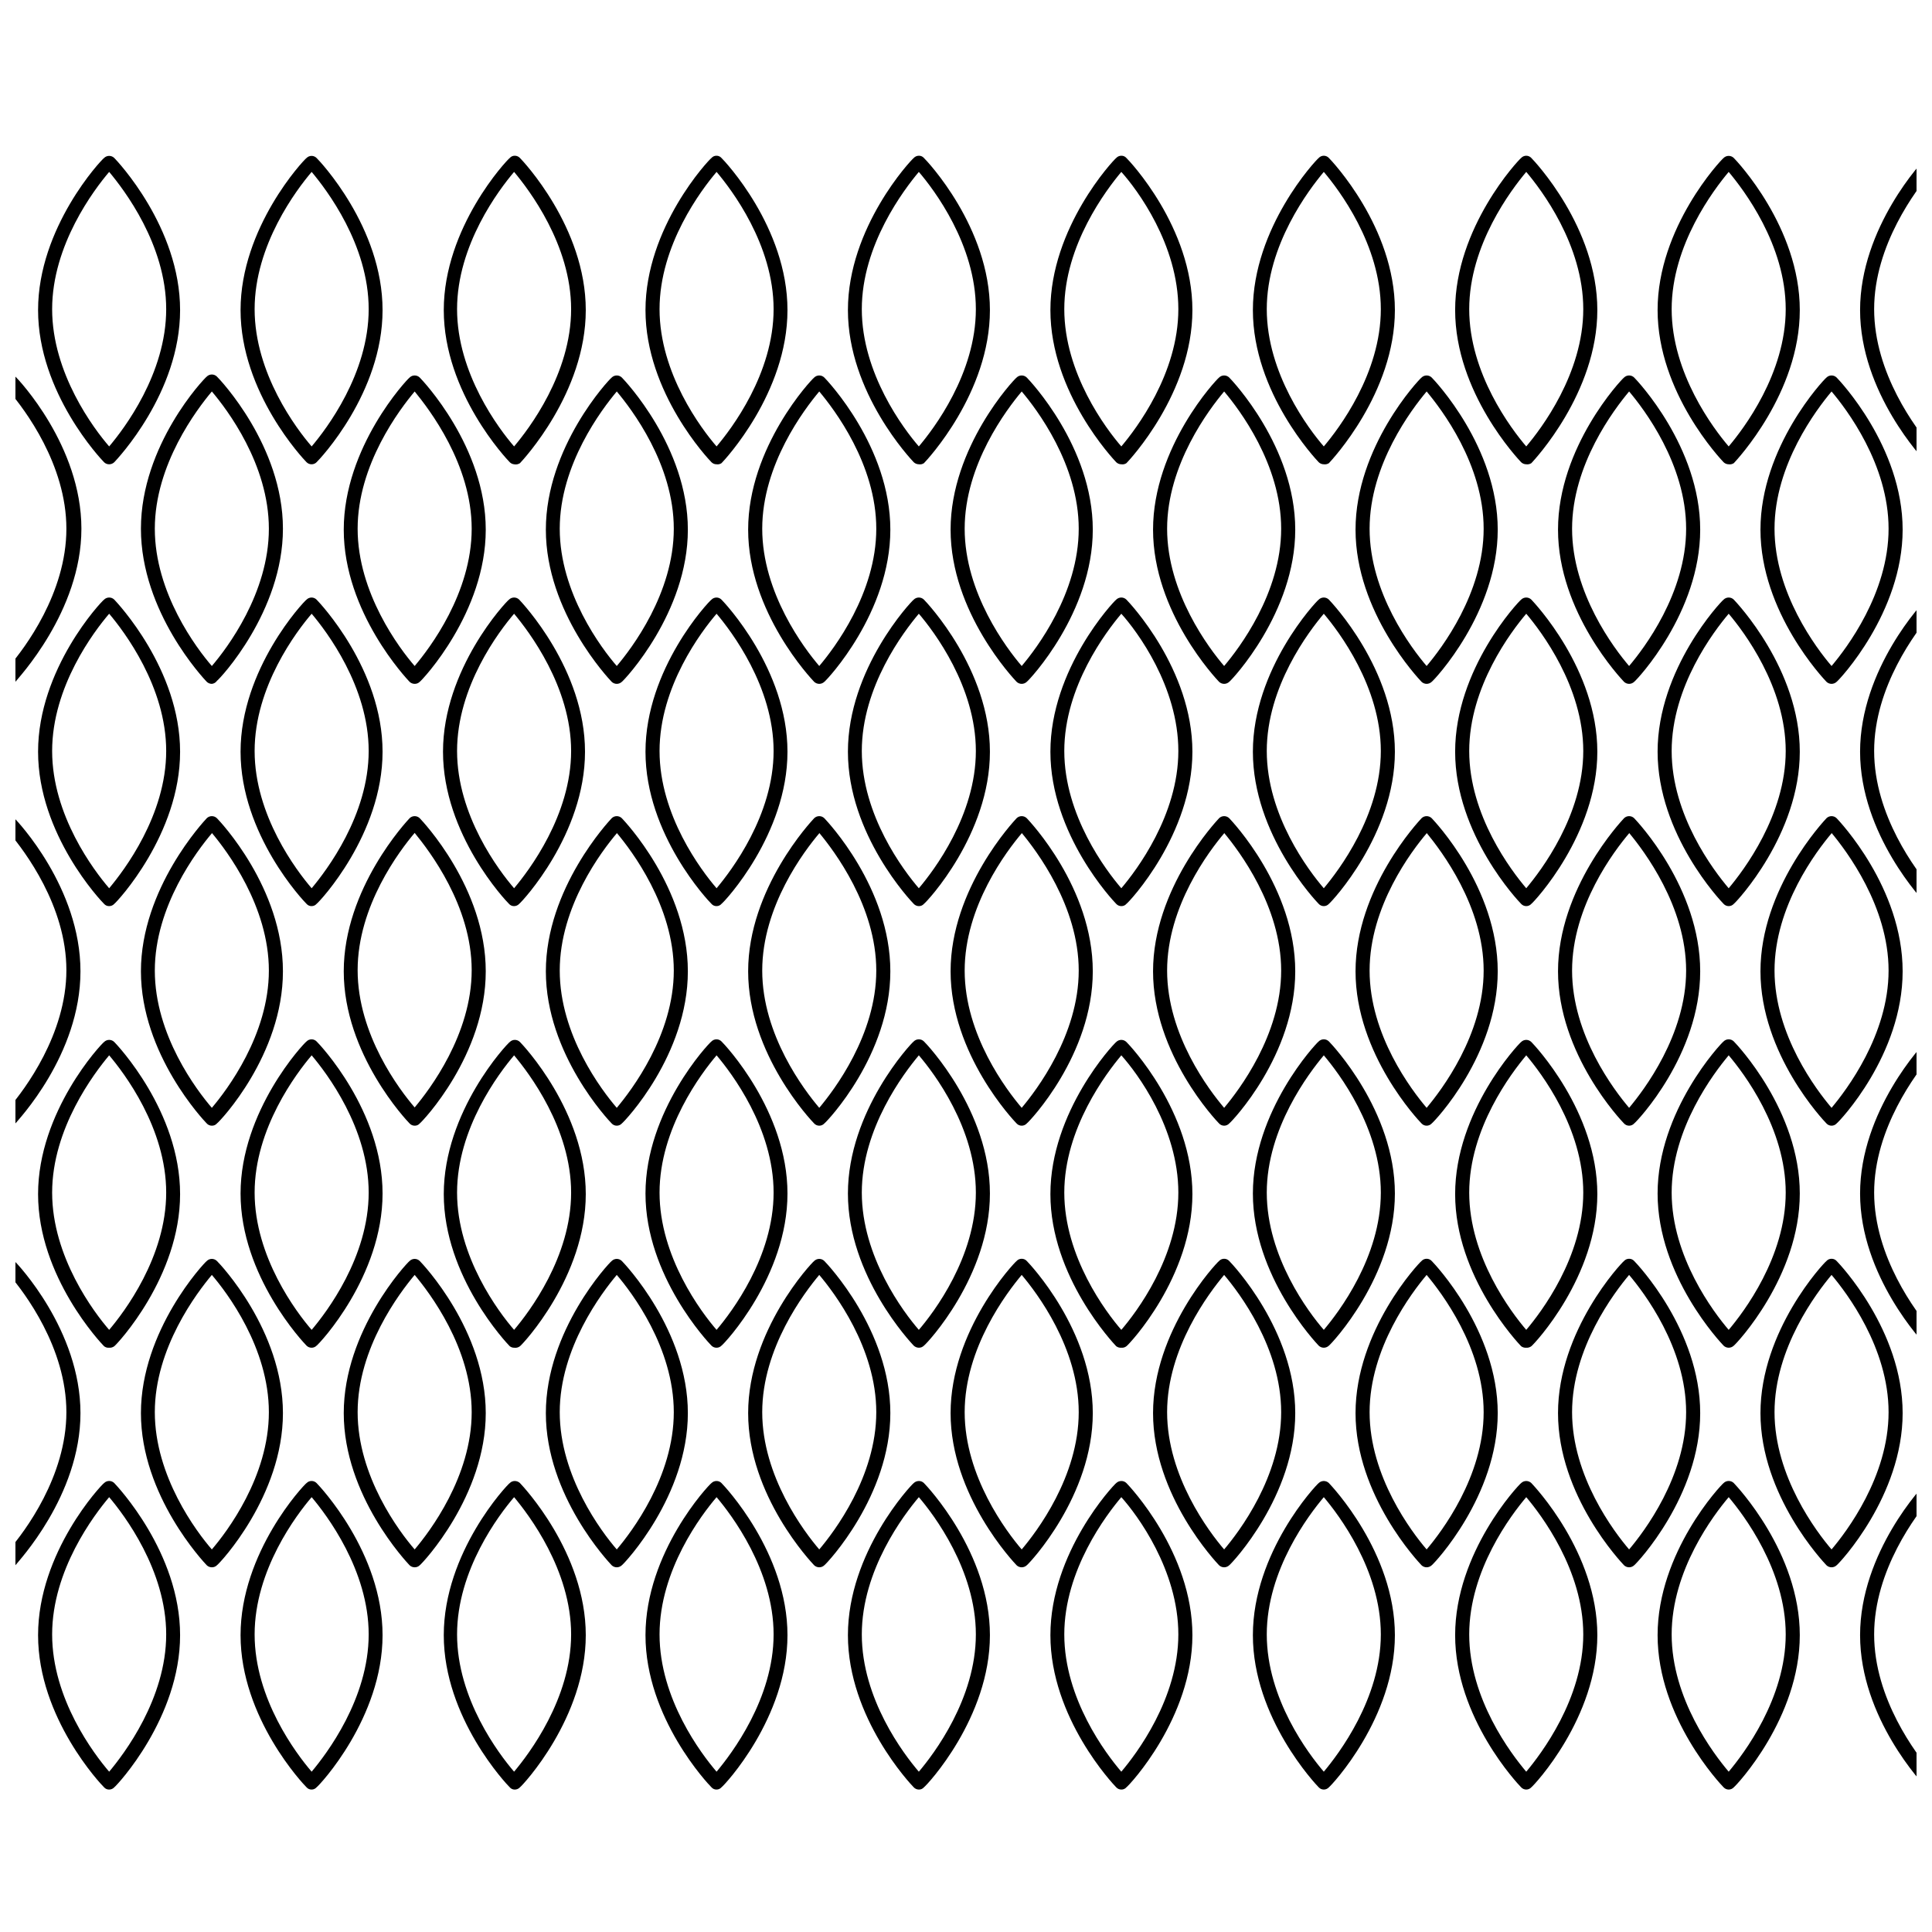 <?xml version="1.0" encoding="UTF-8"?>
<!-- Uploaded to: ICON Repo, www.svgrepo.com, Generator: ICON Repo Mixer Tools -->
<svg width="800px" height="800px" version="1.1" viewBox="144 144 512 512" xmlns="http://www.w3.org/2000/svg">
 <defs>
  <clipPath id="g">
   <path d="m636 185h15.902v83h-15.902z"/>
  </clipPath>
  <clipPath id="f">
   <path d="m148.09 243h17.906v83h-17.906z"/>
  </clipPath>
  <clipPath id="e">
   <path d="m636 302h15.902v83h-15.902z"/>
  </clipPath>
  <clipPath id="d">
   <path d="m148.09 360h17.906v83h-17.906z"/>
  </clipPath>
  <clipPath id="c">
   <path d="m636 419h15.902v83h-15.902z"/>
  </clipPath>
  <clipPath id="b">
   <path d="m148.09 477h17.906v83h-17.906z"/>
  </clipPath>
  <clipPath id="a">
   <path d="m636 536h15.902v83h-15.902z"/>
  </clipPath>
 </defs>
 <path d="m172.93 267.04c-0.508 0.008-1-0.191-1.359-0.555-0.754-0.754-17.48-18.391-17.48-40.305 0-21.914 16.727-39.801 17.48-40.305 0.359-0.363 0.852-0.566 1.359-0.566 0.512 0 1.004 0.203 1.363 0.566 0.707 0.707 17.434 18.34 17.434 40.305-0.004 21.965-16.73 39.551-17.434 40.305-0.367 0.355-0.852 0.555-1.363 0.555zm0-77.484c-3.981 4.684-15.113 19.348-15.113 36.375s11.082 31.738 15.113 36.375c3.93-4.637 15.113-19.297 15.113-36.375 0.004-17.082-11.184-31.691-15.113-36.375z"/>
 <path d="m226.59 267.04c-0.508 0.008-1-0.191-1.359-0.555-0.754-0.754-17.48-18.391-17.48-40.305 0-21.914 16.727-39.801 17.48-40.305 0.352-0.359 0.832-0.562 1.336-0.562s0.984 0.203 1.336 0.562c0.754 0.707 17.48 18.34 17.48 40.305s-16.676 39.551-17.48 40.305c-0.344 0.355-0.816 0.555-1.312 0.555zm0-77.484c-3.981 4.684-15.113 19.348-15.113 36.375s11.082 31.738 15.113 36.375c3.93-4.637 15.113-19.297 15.113-36.375 0.004-17.082-11.184-31.691-15.113-36.375z"/>
 <path d="m280.24 267.04c-0.438-0.043-0.848-0.238-1.156-0.555-0.754-0.754-17.48-18.391-17.48-40.305 0-21.914 16.727-39.801 17.48-40.305 0.336-0.398 0.836-0.621 1.359-0.605 0.516 0.004 1.008 0.223 1.359 0.605 0.707 0.707 17.434 18.34 17.434 40.305s-16.727 39.801-17.434 40.559c-0.457 0.309-1.023 0.418-1.562 0.301zm0-77.484c-3.981 4.684-15.113 19.348-15.113 36.375s11.082 31.738 15.113 36.375c3.93-4.637 15.113-19.297 15.113-36.375 0-17.082-11.234-31.742-15.113-36.375z"/>
 <path d="m333.9 267.04c-0.512 0.008-1-0.191-1.359-0.555-0.754-0.754-17.48-18.391-17.48-40.305 0-21.914 16.727-39.801 17.48-40.305 0.336-0.398 0.836-0.621 1.359-0.605 0.504 0 0.984 0.223 1.309 0.605 0.754 0.707 17.48 18.34 17.48 40.305s-16.727 39.801-17.48 40.559c-0.379 0.262-0.848 0.371-1.309 0.301zm0-77.484c-3.981 4.684-15.113 19.348-15.113 36.375s11.082 31.738 15.113 36.375c3.93-4.637 15.113-19.297 15.113-36.375 0-17.082-11.184-31.742-15.113-36.375z"/>
 <path d="m387.5 267.04c-0.508-0.008-0.992-0.203-1.359-0.555-0.707-0.754-17.434-18.391-17.434-40.305 0-21.914 16.727-39.801 17.434-40.305 0.348-0.383 0.84-0.602 1.359-0.605 0.523-0.016 1.023 0.207 1.359 0.605 0.754 0.707 17.48 18.34 17.48 40.305s-16.727 39.801-17.48 40.559c-0.395 0.273-0.883 0.379-1.359 0.301zm0-77.484c-3.93 4.684-15.113 19.348-15.113 36.375s11.082 31.738 15.113 36.375c3.93-4.637 15.113-19.297 15.113-36.375 0-17.082-11.133-31.742-15.113-36.375z"/>
 <path d="m441.16 267.04c-0.508 0-0.996-0.199-1.359-0.555-0.707-0.754-17.434-18.391-17.434-40.305 0-21.914 16.727-39.801 17.434-40.305 0.344-0.387 0.84-0.605 1.359-0.605 0.52-0.016 1.023 0.207 1.359 0.605 0.754 0.707 17.48 18.34 17.48 40.305s-16.727 39.801-17.48 40.559c-0.398 0.273-0.883 0.379-1.359 0.301zm0-77.484c-3.93 4.684-15.113 19.348-15.113 36.375s11.082 31.738 15.113 36.375c3.93-4.637 15.113-19.297 15.113-36.375 0-17.082-10.934-31.742-15.113-36.375z"/>
 <path d="m494.82 267.04c-0.508 0-0.996-0.199-1.359-0.555-0.707-0.754-17.434-18.391-17.434-40.305 0-21.914 16.727-39.801 17.434-40.305 0.344-0.387 0.84-0.605 1.359-0.605 0.52 0 1.012 0.219 1.359 0.605 0.707 0.707 17.48 18.34 17.48 40.305s-16.777 39.801-17.48 40.559c-0.402 0.262-0.887 0.371-1.359 0.301zm0-77.484c-3.93 4.684-15.113 19.348-15.113 36.375s11.082 31.738 15.113 36.375c3.93-4.637 15.113-19.297 15.113-36.375 0-17.082-11.184-31.742-15.113-36.375z"/>
 <path d="m548.47 267.04c-0.508 0-0.996-0.199-1.363-0.555-0.707-0.754-17.48-18.391-17.48-40.305 0-21.914 16.777-39.801 17.48-40.305 0.348-0.387 0.844-0.605 1.363-0.605 0.516 0 1.012 0.219 1.359 0.605 0.707 0.707 17.48 18.34 17.48 40.305s-16.777 39.801-17.48 40.559c-0.402 0.262-0.887 0.371-1.359 0.301zm0-77.484c-3.93 4.684-15.113 19.348-15.113 36.375s11.133 31.738 15.113 36.375c3.93-4.637 15.113-19.297 15.113-36.375 0-17.082-11.184-31.742-15.113-36.375z"/>
 <path d="m602.12 267.04c-0.508 0-0.992-0.199-1.359-0.555-0.707-0.754-17.48-18.391-17.48-40.305 0-21.914 16.777-39.801 17.48-40.305 0.359-0.363 0.852-0.566 1.359-0.566 0.512 0 1.004 0.203 1.363 0.566 0.707 0.707 17.48 18.34 17.48 40.305s-16.777 39.801-17.48 40.559c-0.402 0.262-0.887 0.371-1.363 0.301zm0-77.484c-3.93 4.684-15.113 19.348-15.113 36.375s11.133 31.738 15.113 36.375c3.93-4.637 15.113-19.297 15.113-36.375 0.004-17.082-11.184-31.691-15.113-36.375z"/>
 <g clip-path="url(#g)">
  <path d="m655.78 267.04c-0.508 0-0.996-0.199-1.359-0.555-0.707-0.754-17.48-18.391-17.48-40.305 0-21.914 16.777-39.801 17.48-40.305 0.359-0.363 0.852-0.566 1.359-0.566 0.512 0 1.004 0.203 1.363 0.566 0.707 0.707 17.48 18.34 17.48 40.305s-16.777 39.801-17.48 40.559c-0.402 0.262-0.887 0.371-1.363 0.301zm0-77.484c-3.93 4.684-15.113 19.348-15.113 36.375s11.133 31.738 15.113 36.375c3.93-4.637 15.113-19.297 15.113-36.375 0.004-17.082-11.184-31.691-15.113-36.375z"/>
 </g>
 <g clip-path="url(#f)">
  <path d="m146.48 325.23c-0.492 0-0.965-0.199-1.309-0.555-0.758-0.758-17.23-18.391-17.23-40.559 0-22.168 16.727-39.801 17.48-40.305 0.352-0.359 0.836-0.562 1.336-0.562 0.504 0 0.984 0.203 1.336 0.562 0.754 0.707 17.48 18.34 17.48 40.305 0 21.969-16.977 39.801-17.48 40.559-0.418 0.434-1.016 0.641-1.613 0.555zm0-77.484c-3.93 4.684-15.113 19.348-15.113 36.375s11.082 31.738 15.113 36.375c3.981-4.637 15.113-19.297 15.113-36.375 0.004-17.082-11.133-31.691-15.113-36.379z"/>
 </g>
 <path d="m200.14 325.23c-0.508-0.004-0.996-0.203-1.359-0.555-0.707-0.758-17.434-18.391-17.434-40.559 0-22.168 16.727-39.801 17.434-40.305 0.359-0.363 0.848-0.566 1.359-0.566s1 0.203 1.359 0.566c0.754 0.707 17.48 18.34 17.48 40.305s-16.727 39.801-17.48 40.305c-0.309 0.457-0.809 0.754-1.359 0.809zm0-77.484c-3.93 4.684-15.113 19.348-15.113 36.375s11.082 31.738 15.113 36.375c3.981-4.637 15.113-19.297 15.113-36.375 0-17.082-11.133-31.691-15.113-36.379z"/>
 <path d="m253.89 325.23c-0.508-0.004-0.996-0.203-1.359-0.555-0.707-0.754-17.434-18.391-17.434-40.305s16.727-39.801 17.434-40.305c0.359-0.363 0.848-0.566 1.359-0.566s1 0.203 1.359 0.566c0.707 0.707 17.48 18.34 17.48 40.305s-16.777 39.801-17.48 40.305c-0.359 0.363-0.852 0.562-1.359 0.555zm0-77.484c-3.93 4.684-15.113 19.348-15.113 36.375s11.082 31.738 15.113 36.375c3.93-4.637 15.113-19.297 15.113-36.375 0-17.082-11.285-31.691-15.113-36.379z"/>
 <path d="m307.45 325.23c-0.508-0.004-0.996-0.203-1.359-0.555-0.707-0.754-17.434-18.391-17.434-40.305s16.727-39.801 17.434-40.305c0.359-0.363 0.848-0.566 1.359-0.566s1 0.203 1.359 0.566c0.707 0.707 17.48 18.34 17.48 40.305s-16.777 39.801-17.48 40.305c-0.363 0.352-0.852 0.551-1.359 0.555zm0-77.484c-3.93 4.684-15.113 19.348-15.113 36.375s11.082 31.738 15.113 36.375c3.93-4.637 15.113-19.297 15.113-36.375 0-17.082-11.184-31.691-15.113-36.379z"/>
 <path d="m361.11 325.23c-0.508-0.004-0.996-0.203-1.363-0.555-0.707-0.754-17.48-18.391-17.48-40.305s16.777-39.801 17.48-40.305c0.363-0.363 0.852-0.566 1.363-0.566s1 0.203 1.359 0.566c0.707 0.707 17.48 18.34 17.48 40.305s-16.777 39.801-17.48 40.305c-0.363 0.352-0.852 0.551-1.359 0.555zm0-77.484c-3.93 4.684-15.113 19.348-15.113 36.375s11.133 31.738 15.113 36.375c3.93-4.637 15.113-19.297 15.113-36.375 0-17.082-11.184-31.691-15.113-36.379z"/>
 <path d="m414.76 325.23c-0.508-0.004-0.996-0.203-1.363-0.555-0.707-0.754-17.48-18.391-17.48-40.305s16.777-39.801 17.48-40.305c0.359-0.363 0.852-0.566 1.363-0.566 0.508 0 1 0.203 1.359 0.566 0.707 0.707 17.48 18.34 17.48 40.305s-16.777 39.801-17.48 40.305c-0.367 0.352-0.852 0.551-1.359 0.555zm0-77.484c-3.93 4.684-15.113 19.348-15.113 36.375s11.133 31.738 15.113 36.375c3.93-4.637 15.113-19.297 15.113-36.375 0-17.082-11.184-31.742-15.113-36.379z"/>
 <path d="m468.41 325.23c-0.508-0.004-0.992-0.203-1.359-0.555-0.707-0.754-17.48-18.391-17.48-40.305s16.777-39.801 17.48-40.305c0.359-0.363 0.852-0.566 1.359-0.566 0.512 0 1.004 0.203 1.363 0.566 0.707 0.707 17.48 18.34 17.48 40.305s-16.777 39.801-17.48 40.305c-0.367 0.352-0.852 0.551-1.363 0.555zm0-77.484c-3.93 4.684-15.113 19.348-15.113 36.375s11.133 31.738 15.113 36.375c3.93-4.637 15.113-19.297 15.113-36.375 0.004-17.082-11.184-31.742-15.113-36.379z"/>
 <path d="m522.07 325.23c-0.508-0.004-0.996-0.203-1.359-0.555-0.707-0.754-17.48-18.391-17.48-40.305s16.777-39.801 17.48-40.305c0.359-0.363 0.852-0.566 1.359-0.566 0.512 0 1.004 0.203 1.363 0.566 0.707 0.707 17.48 18.34 17.48 40.305s-16.777 39.801-17.48 40.305c-0.367 0.352-0.855 0.551-1.363 0.555zm0-77.484c-3.93 4.684-15.113 19.348-15.113 36.375s11.133 31.738 15.113 36.375c3.93-4.637 15.113-19.297 15.113-36.375 0.004-17.082-11.234-31.742-15.113-36.379z"/>
 <path d="m575.73 325.23c-0.508-0.004-0.996-0.203-1.359-0.555-0.707-0.754-17.48-18.391-17.48-40.305s16.777-39.801 17.48-40.305c0.359-0.363 0.848-0.566 1.359-0.566 0.512 0 1 0.203 1.359 0.566 0.707 0.707 17.48 18.34 17.48 40.305s-16.777 39.801-17.48 40.305c-0.363 0.352-0.852 0.551-1.359 0.555zm0-77.484c-3.93 4.684-15.113 19.348-15.113 36.375s11.133 31.738 15.113 36.375c3.93-4.637 15.113-19.297 15.113-36.375 0-17.082-11.184-31.742-15.113-36.379z"/>
 <path d="m629.38 325.23c-0.508-0.004-0.996-0.203-1.359-0.555-0.707-0.754-17.48-18.391-17.48-40.305s16.777-39.801 17.48-40.305c0.359-0.363 0.848-0.566 1.359-0.566 0.512 0 1 0.203 1.359 0.566 0.707 0.707 17.48 18.34 17.48 40.305s-16.777 39.801-17.48 40.305c-0.363 0.352-0.852 0.551-1.359 0.555zm0-77.484c-3.93 4.684-15.113 19.348-15.113 36.375s11.133 31.738 15.113 36.375c3.93-4.637 15.113-19.297 15.113-36.375 0-17.082-11.184-31.742-15.113-36.379z"/>
 <path d="m172.93 384.13c-0.52 0.016-1.02-0.207-1.359-0.605-0.754-0.707-17.48-18.34-17.48-40.305s16.727-39.801 17.48-40.305c0.359-0.363 0.852-0.566 1.359-0.566 0.512 0 1.004 0.203 1.363 0.566 0.707 0.754 17.434 18.391 17.434 40.305s-16.727 39.801-17.434 40.305c-0.348 0.387-0.844 0.609-1.363 0.605zm0-77.484c-3.981 4.637-15.113 19.297-15.113 36.375s11.082 31.691 15.113 36.375c3.93-4.684 15.113-19.348 15.113-36.375 0.004-17.031-11.184-31.742-15.113-36.375z"/>
 <path d="m226.59 384.13c-0.52 0.016-1.02-0.207-1.359-0.605-0.754-0.707-17.48-18.34-17.48-40.305s16.727-39.801 17.48-40.305c0.352-0.359 0.832-0.562 1.336-0.562s0.984 0.203 1.336 0.562c0.754 0.754 17.48 18.391 17.48 40.305s-16.727 39.801-17.48 40.305c-0.328 0.387-0.809 0.605-1.312 0.605zm0-77.484c-3.981 4.637-15.113 19.297-15.113 36.375s11.082 31.691 15.113 36.375c3.93-4.684 15.113-19.348 15.113-36.375 0.004-17.031-11.184-31.742-15.113-36.375z"/>
 <path d="m280.24 384.13c-0.52 0.016-1.023-0.207-1.359-0.605-0.754-0.707-17.48-18.34-17.48-40.305s16.727-39.801 17.48-40.305c0.359-0.363 0.848-0.566 1.359-0.566 0.512 0 1 0.203 1.359 0.566 0.707 0.754 17.434 18.391 17.434 40.305s-16.727 39.801-17.434 40.305c-0.348 0.383-0.84 0.602-1.359 0.605zm0-77.484c-3.981 4.637-15.113 19.297-15.113 36.375s11.082 31.691 15.113 36.375c3.93-4.684 15.113-19.348 15.113-36.375 0-17.031-11.234-31.742-15.113-36.375z"/>
 <path d="m333.9 384.13c-0.523 0.016-1.023-0.207-1.359-0.605-0.754-0.707-17.48-18.34-17.48-40.305s16.727-39.801 17.48-40.305c0.352-0.359 0.832-0.562 1.336-0.562 0.5 0 0.984 0.203 1.332 0.562 0.754 0.754 17.48 18.391 17.48 40.305s-16.727 39.801-17.48 40.305c-0.324 0.387-0.805 0.605-1.309 0.605zm0-77.484c-3.981 4.637-15.113 19.297-15.113 36.375s11.082 31.691 15.113 36.375c3.93-4.684 15.113-19.348 15.113-36.375 0-17.031-11.184-31.742-15.113-36.375z"/>
 <path d="m387.5 384.13c-0.52-0.004-1.012-0.223-1.359-0.605-0.707-0.707-17.434-18.34-17.434-40.305s16.727-39.801 17.434-40.305c0.359-0.363 0.848-0.566 1.359-0.566 0.512 0 1 0.203 1.359 0.566 0.754 0.754 17.48 18.391 17.48 40.305s-16.727 39.801-17.48 40.305c-0.336 0.398-0.836 0.621-1.359 0.605zm0-77.484c-3.93 4.637-15.113 19.297-15.113 36.375s11.082 31.691 15.113 36.375c3.981-4.684 15.113-19.348 15.113-36.375 0-17.031-11.133-31.742-15.113-36.375z"/>
 <path d="m441.16 384.13c-0.52 0.004-1.016-0.219-1.359-0.605-0.707-0.707-17.434-18.34-17.434-40.305s16.727-39.801 17.434-40.305c0.359-0.363 0.848-0.566 1.359-0.566 0.512 0 1 0.203 1.359 0.566 0.754 0.754 17.48 18.391 17.48 40.305s-16.727 39.801-17.48 40.305c-0.336 0.398-0.84 0.621-1.359 0.605zm0-77.484c-3.93 4.637-15.113 19.297-15.113 36.375s11.082 31.691 15.113 36.375c3.981-4.684 15.113-19.348 15.113-36.375 0-17.031-10.934-31.742-15.113-36.375z"/>
 <path d="m494.82 384.13c-0.52 0.004-1.016-0.219-1.359-0.605-0.707-0.707-17.434-18.34-17.434-40.305s16.727-39.801 17.434-40.305c0.359-0.363 0.848-0.566 1.359-0.566 0.512 0 1 0.203 1.359 0.566 0.707 0.754 17.48 18.391 17.48 40.305s-16.777 39.801-17.48 40.305c-0.348 0.387-0.84 0.609-1.359 0.605zm0-77.484c-3.93 4.637-15.113 19.297-15.113 36.375s11.082 31.691 15.113 36.375c3.93-4.684 15.113-19.348 15.113-36.375 0-17.031-11.184-31.742-15.113-36.375z"/>
 <path d="m548.47 384.13c-0.52 0.004-1.016-0.219-1.363-0.605-0.707-0.707-17.48-18.34-17.48-40.305s16.777-39.801 17.48-40.305c0.359-0.363 0.852-0.566 1.363-0.566 0.508 0 1 0.203 1.359 0.566 0.707 0.754 17.48 18.391 17.48 40.305s-16.777 39.801-17.48 40.305c-0.348 0.387-0.844 0.609-1.359 0.605zm0-77.484c-3.93 4.637-15.113 19.297-15.113 36.375s11.133 31.691 15.113 36.375c3.93-4.684 15.113-19.348 15.113-36.375 0-17.031-11.184-31.742-15.113-36.375z"/>
 <path d="m602.12 384.13c-0.516 0.004-1.012-0.219-1.359-0.605-0.707-0.707-17.48-18.34-17.48-40.305s16.777-39.801 17.48-40.305c0.359-0.363 0.852-0.566 1.359-0.566 0.512 0 1.004 0.203 1.363 0.566 0.707 0.754 17.48 18.391 17.48 40.305s-16.777 39.801-17.48 40.305c-0.348 0.387-0.844 0.609-1.363 0.605zm0-77.484c-3.93 4.637-15.113 19.297-15.113 36.375s11.133 31.691 15.113 36.375c3.93-4.684 15.113-19.348 15.113-36.375 0.004-17.031-11.184-31.742-15.113-36.375z"/>
 <g clip-path="url(#e)">
  <path d="m655.78 384.13c-0.52 0.004-1.012-0.219-1.359-0.605-0.707-0.707-17.48-18.34-17.48-40.305s16.777-39.801 17.48-40.305c0.359-0.363 0.852-0.566 1.359-0.566 0.512 0 1.004 0.203 1.363 0.566 0.707 0.754 17.48 18.391 17.48 40.305s-16.777 39.801-17.48 40.305c-0.348 0.387-0.844 0.609-1.363 0.605zm0-77.484c-3.93 4.637-15.113 19.297-15.113 36.375s11.133 31.691 15.113 36.375c3.93-4.684 15.113-19.348 15.113-36.375 0.004-17.031-11.184-31.742-15.113-36.375z"/>
 </g>
 <g clip-path="url(#d)">
  <path d="m146.48 442.32c-0.504 0-0.984-0.223-1.309-0.605-0.754-0.707-17.48-18.34-17.48-40.305s16.727-39.801 17.48-40.559c0.352-0.359 0.832-0.562 1.336-0.562 0.5 0 0.984 0.203 1.336 0.562 0.754 0.754 17.48 18.391 17.48 40.559 0 22.168-16.727 39.598-17.23 40.305-0.391 0.477-1.004 0.707-1.613 0.605zm0-77.59c-3.93 4.637-15.113 19.297-15.113 36.375s11.082 31.691 15.113 36.375c3.981-4.684 15.113-19.348 15.113-36.375 0.004-17.027-11.133-31.637-15.113-36.375z"/>
 </g>
 <path d="m200.14 442.32c-0.52 0-1.016-0.219-1.359-0.605-0.707-0.707-17.434-18.34-17.434-40.305s16.727-39.801 17.434-40.559c0.359-0.363 0.848-0.566 1.359-0.566s1 0.203 1.359 0.566c0.754 0.754 17.48 18.391 17.48 40.559 0 22.168-16.727 39.801-17.48 40.305-0.336 0.398-0.836 0.621-1.359 0.605zm0-77.484c-3.93 4.637-15.113 19.297-15.113 36.375 0 17.078 11.082 31.691 15.113 36.375 3.981-4.684 15.113-19.348 15.113-36.375 0-17.031-11.133-31.742-15.113-36.48z"/>
 <path d="m253.89 442.32c-0.52 0-1.016-0.219-1.359-0.605-0.707-0.707-17.434-18.34-17.434-40.305s16.727-39.801 17.434-40.559c0.359-0.363 0.848-0.566 1.359-0.566s1 0.203 1.359 0.566c0.707 0.754 17.48 18.391 17.48 40.559 0 22.168-16.777 39.801-17.48 40.305-0.336 0.398-0.84 0.621-1.359 0.605zm0-77.59c-3.93 4.637-15.113 19.297-15.113 36.375s11.082 31.691 15.113 36.375c3.93-4.684 15.113-19.348 15.113-36.375 0-17.027-11.234-31.637-15.113-36.375z"/>
 <path d="m307.45 442.32c-0.52 0-1.016-0.219-1.359-0.605-0.707-0.707-17.434-18.34-17.434-40.305s16.727-39.801 17.434-40.559c0.359-0.363 0.848-0.566 1.359-0.566s1 0.203 1.359 0.566c0.707 0.754 17.48 18.391 17.48 40.559 0 22.168-16.777 39.801-17.48 40.305-0.344 0.387-0.84 0.605-1.359 0.605zm0-77.484c-3.93 4.637-15.113 19.297-15.113 36.375 0 17.078 11.082 31.691 15.113 36.375 3.93-4.684 15.113-19.348 15.113-36.375 0-17.031-11.133-31.742-15.113-36.48z"/>
 <path d="m361.11 442.32c-0.52 0-1.016-0.219-1.363-0.605-0.707-0.707-17.48-18.34-17.48-40.305s16.777-39.801 17.48-40.559c0.363-0.363 0.852-0.566 1.363-0.566s1 0.203 1.359 0.566c0.707 0.754 17.48 18.391 17.48 40.559 0 22.168-16.777 39.801-17.48 40.305-0.348 0.387-0.84 0.605-1.359 0.605zm0-77.484c-3.93 4.637-15.113 19.297-15.113 36.375 0 17.078 11.133 31.691 15.113 36.375 3.93-4.684 15.113-19.348 15.113-36.375 0-17.031-11.184-31.742-15.113-36.48z"/>
 <path d="m414.76 442.32c-0.52 0-1.016-0.219-1.363-0.605-0.707-0.707-17.48-18.34-17.48-40.305s16.777-39.801 17.48-40.559c0.359-0.363 0.852-0.566 1.363-0.566 0.508 0 1 0.203 1.359 0.566 0.707 0.754 17.48 18.391 17.48 40.559 0 22.168-16.777 39.801-17.48 40.305-0.348 0.387-0.844 0.605-1.359 0.605zm0-77.484c-3.93 4.637-15.113 19.297-15.113 36.375 0 17.078 11.133 31.691 15.113 36.375 3.93-4.684 15.113-19.348 15.113-36.375 0-17.031-11.184-31.742-15.113-36.48z"/>
 <path d="m468.41 442.32c-0.516 0-1.012-0.219-1.359-0.605-0.707-0.707-17.48-18.34-17.48-40.305s16.777-39.801 17.48-40.559c0.359-0.363 0.852-0.566 1.359-0.566 0.512 0 1.004 0.203 1.363 0.566 0.707 0.754 17.48 18.391 17.48 40.559 0 22.168-16.777 39.801-17.48 40.305-0.348 0.387-0.844 0.605-1.363 0.605zm0-77.484c-3.93 4.637-15.113 19.297-15.113 36.375 0 17.078 11.133 31.691 15.113 36.375 3.93-4.684 15.113-19.348 15.113-36.375 0.004-17.031-11.184-31.742-15.113-36.48z"/>
 <path d="m522.07 442.32c-0.52 0-1.012-0.219-1.359-0.605-0.707-0.707-17.48-18.34-17.48-40.305s16.777-39.801 17.48-40.559c0.359-0.363 0.852-0.566 1.359-0.566 0.512 0 1.004 0.203 1.363 0.566 0.707 0.754 17.48 18.391 17.48 40.559 0 22.168-16.777 39.801-17.48 40.305-0.348 0.387-0.844 0.605-1.363 0.605zm0-77.484c-3.93 4.637-15.113 19.297-15.113 36.375 0 17.078 11.133 31.691 15.113 36.375 3.93-4.684 15.113-19.348 15.113-36.375 0.004-17.031-11.234-31.742-15.113-36.48z"/>
 <path d="m575.73 442.32c-0.52 0-1.012-0.219-1.359-0.605-0.707-0.707-17.48-18.34-17.48-40.305s16.777-39.801 17.48-40.559c0.359-0.363 0.848-0.566 1.359-0.566 0.512 0 1 0.203 1.359 0.566 0.707 0.754 17.48 18.391 17.48 40.559 0 22.168-16.777 39.801-17.48 40.305-0.344 0.387-0.84 0.605-1.359 0.605zm0-77.484c-3.93 4.637-15.113 19.297-15.113 36.375 0 17.078 11.133 31.691 15.113 36.375 3.93-4.684 15.113-19.348 15.113-36.375 0-17.031-11.184-31.742-15.113-36.48z"/>
 <path d="m629.38 442.32c-0.52 0-1.016-0.219-1.359-0.605-0.707-0.707-17.48-18.34-17.48-40.305s16.777-39.801 17.48-40.559c0.359-0.363 0.848-0.566 1.359-0.566 0.512 0 1 0.203 1.359 0.566 0.707 0.754 17.48 18.391 17.48 40.559 0 22.168-16.777 39.801-17.48 40.305-0.344 0.387-0.84 0.605-1.359 0.605zm0-77.484c-3.93 4.637-15.113 19.297-15.113 36.375 0 17.078 11.133 31.691 15.113 36.375 3.93-4.684 15.113-19.348 15.113-36.375 0-17.031-11.184-31.742-15.113-36.48z"/>
 <path d="m172.93 501.16c-0.488 0.051-0.977-0.094-1.359-0.402-0.754-0.754-17.48-18.391-17.48-40.305 0-21.914 16.727-39.801 17.48-40.305 0.359-0.363 0.852-0.57 1.359-0.57 0.512 0 1.004 0.207 1.363 0.57 0.707 0.707 17.434 18.34 17.434 40.305 0 21.965-16.727 39.801-17.434 40.305-0.387 0.297-0.875 0.441-1.363 0.402zm0-77.484c-3.93 4.684-15.113 19.348-15.113 36.375 0 17.027 11.082 31.738 15.113 36.375 3.93-4.637 15.113-19.297 15.113-36.375 0.004-17.082-11.184-31.742-15.113-36.379z"/>
 <path d="m226.59 501.16c-0.508 0.008-1-0.191-1.359-0.555-0.754-0.754-17.48-18.391-17.48-40.305 0-21.914 16.727-39.801 17.48-40.305 0.352-0.359 0.832-0.562 1.336-0.562s0.984 0.203 1.336 0.562c0.754 0.707 17.48 18.34 17.48 40.305 0 21.965-16.727 39.801-17.48 40.305-0.344 0.355-0.816 0.555-1.312 0.555zm0-77.484c-3.981 4.684-15.113 19.348-15.113 36.375 0 17.027 11.082 31.738 15.113 36.375 3.93-4.637 15.113-19.297 15.113-36.375 0.004-17.082-11.184-31.742-15.113-36.379z"/>
 <path d="m280.24 501.16c-0.418 0-0.828-0.141-1.156-0.402-0.754-0.754-17.48-18.391-17.48-40.305 0-21.914 16.727-39.801 17.48-40.305 0.359-0.363 0.848-0.57 1.359-0.57 0.512 0 1 0.207 1.359 0.57 0.707 0.707 17.434 18.34 17.434 40.305 0 21.965-16.727 39.801-17.434 40.305-0.441 0.344-1.008 0.492-1.562 0.402zm0-77.484c-3.981 4.684-15.113 19.348-15.113 36.375 0 17.027 11.082 31.738 15.113 36.375 3.93-4.637 15.113-19.297 15.113-36.375 0-17.082-11.234-31.742-15.113-36.379z"/>
 <path d="m333.9 501.16c-0.512 0.008-1-0.191-1.359-0.555-0.754-0.754-17.48-18.391-17.48-40.305 0-21.914 16.727-39.801 17.48-40.305 0.352-0.359 0.832-0.562 1.336-0.562 0.5 0 0.984 0.203 1.332 0.562 0.754 0.707 17.48 18.34 17.48 40.305 0 21.965-16.727 39.801-17.48 40.305-0.34 0.355-0.812 0.555-1.309 0.555zm0-77.484c-3.981 4.684-15.113 19.348-15.113 36.375 0 17.027 11.082 31.738 15.113 36.375 3.93-4.637 15.113-19.297 15.113-36.375 0-17.082-11.184-31.742-15.113-36.379z"/>
 <path d="m387.5 501.16c-0.508-0.008-0.992-0.207-1.359-0.555-0.707-0.754-17.434-18.391-17.434-40.305 0-21.914 16.727-39.801 17.434-40.305 0.359-0.363 0.848-0.566 1.359-0.566 0.512 0 1 0.203 1.359 0.566 0.754 0.707 17.48 18.34 17.48 40.305 0 21.965-16.727 39.801-17.48 40.305-0.359 0.363-0.848 0.562-1.359 0.555zm0-77.484c-3.93 4.684-15.113 19.348-15.113 36.375 0 17.027 11.082 31.738 15.113 36.375 3.981-4.637 15.113-19.297 15.113-36.375 0-17.082-11.133-31.742-15.113-36.379z"/>
 <path d="m441.16 501.16c-0.488 0.039-0.973-0.105-1.359-0.402-0.707-0.754-17.434-18.391-17.434-40.305 0-21.914 16.727-39.801 17.434-40.305 0.359-0.363 0.848-0.57 1.359-0.57 0.512 0 1 0.207 1.359 0.57 0.754 0.707 17.48 18.34 17.48 40.305 0 21.965-16.727 39.801-17.48 40.305-0.383 0.309-0.871 0.453-1.359 0.402zm0-77.484c-3.93 4.684-15.113 19.348-15.113 36.375 0 17.027 11.082 31.738 15.113 36.375 3.981-4.637 15.113-19.297 15.113-36.375 0-17.082-10.934-31.742-15.113-36.379z"/>
 <path d="m494.82 501.16c-0.508-0.004-0.996-0.199-1.359-0.555-0.707-0.754-17.434-18.391-17.434-40.305 0-21.914 16.727-39.801 17.434-40.305 0.359-0.363 0.848-0.566 1.359-0.566 0.512 0 1 0.203 1.359 0.566 0.707 0.707 17.48 18.34 17.48 40.305 0 21.965-16.777 39.801-17.48 40.305-0.363 0.355-0.852 0.551-1.359 0.555zm0-77.484c-3.93 4.684-15.113 19.348-15.113 36.375 0 17.027 11.082 31.738 15.113 36.375 3.93-4.637 15.113-19.297 15.113-36.375 0-17.082-11.184-31.742-15.113-36.379z"/>
 <path d="m548.47 501.16c-0.488 0.039-0.973-0.105-1.363-0.402-0.707-0.754-17.48-18.391-17.48-40.305 0-21.914 16.777-39.801 17.48-40.305 0.359-0.363 0.852-0.57 1.363-0.57 0.508 0 1 0.207 1.359 0.57 0.707 0.707 17.48 18.34 17.48 40.305 0 21.965-16.777 39.801-17.48 40.305-0.387 0.297-0.875 0.441-1.359 0.402zm0-77.484c-3.93 4.684-15.113 19.348-15.113 36.375 0 17.027 11.133 31.738 15.113 36.375 3.93-4.637 15.113-19.297 15.113-36.375 0-17.082-11.184-31.742-15.113-36.379z"/>
 <path d="m602.12 501.16c-0.508-0.004-0.992-0.199-1.359-0.555-0.707-0.754-17.48-18.391-17.48-40.305 0-21.914 16.777-39.801 17.48-40.305 0.359-0.363 0.852-0.566 1.359-0.566 0.512 0 1.004 0.203 1.363 0.566 0.707 0.707 17.48 18.34 17.48 40.305 0 21.965-16.777 39.801-17.48 40.305-0.367 0.355-0.852 0.551-1.363 0.555zm0-77.484c-3.93 4.684-15.113 19.348-15.113 36.375 0 17.027 11.133 31.738 15.113 36.375 3.93-4.637 15.113-19.297 15.113-36.375 0.004-17.082-11.184-31.742-15.113-36.379z"/>
 <g clip-path="url(#c)">
  <path d="m655.78 501.16c-0.508-0.004-0.996-0.199-1.359-0.555-0.707-0.754-17.48-18.391-17.48-40.305 0-21.914 16.777-39.801 17.48-40.305 0.359-0.363 0.852-0.566 1.359-0.566 0.512 0 1.004 0.203 1.363 0.566 0.707 0.707 17.48 18.34 17.48 40.305 0 21.965-16.777 39.801-17.48 40.305-0.367 0.355-0.855 0.551-1.363 0.555zm0-77.484c-3.93 4.684-15.113 19.348-15.113 36.375 0 17.027 11.133 31.738 15.113 36.375 3.93-4.637 15.113-19.297 15.113-36.375 0.004-17.082-11.184-31.742-15.113-36.379z"/>
 </g>
 <g clip-path="url(#b)">
  <path d="m146.48 559.35c-0.492 0.004-0.965-0.195-1.309-0.551-0.754-0.754-17.48-18.391-17.48-40.305 0-21.914 16.727-39.801 17.48-40.305 0.352-0.363 0.832-0.566 1.336-0.566 0.5 0 0.984 0.203 1.336 0.566 0.754 0.707 17.48 18.34 17.48 40.305s-16.727 39.547-17.23 40.305c-0.418 0.434-1.016 0.641-1.613 0.551zm0-77.484c-3.93 4.684-15.113 19.348-15.113 36.375 0 17.027 11.082 31.738 15.113 36.375 3.981-4.637 15.113-19.297 15.113-36.375 0.004-17.078-11.133-31.738-15.113-36.375z"/>
 </g>
 <path d="m200.14 559.35c-0.508 0-0.996-0.199-1.359-0.551-0.707-0.754-17.434-18.391-17.434-40.305 0-21.914 16.727-39.801 17.434-40.305 0.359-0.363 0.848-0.57 1.359-0.57s1 0.207 1.359 0.57c0.754 0.707 17.48 18.34 17.48 40.305s-16.727 39.801-17.48 40.305c-0.355 0.363-0.848 0.562-1.359 0.551zm0-77.484c-3.93 4.684-15.113 19.348-15.113 36.375 0 17.027 11.082 31.738 15.113 36.375 3.981-4.637 15.113-19.297 15.113-36.375 0-17.078-11.133-31.738-15.113-36.375z"/>
 <path d="m253.89 559.35c-0.508 0-0.996-0.199-1.359-0.551-0.707-0.754-17.434-18.391-17.434-40.305 0-21.914 16.727-39.801 17.434-40.305 0.359-0.363 0.848-0.57 1.359-0.57s1 0.207 1.359 0.57c0.707 0.707 17.48 18.34 17.48 40.305s-16.777 39.801-17.48 40.305c-0.359 0.363-0.852 0.562-1.359 0.551zm0-77.484c-3.93 4.684-15.113 19.348-15.113 36.375 0 17.027 11.082 31.738 15.113 36.375 3.93-4.637 15.113-19.297 15.113-36.375 0-17.078-11.234-31.738-15.113-36.375z"/>
 <path d="m307.45 559.35c-0.508 0-0.996-0.199-1.359-0.551-0.707-0.754-17.434-18.391-17.434-40.305 0-21.914 16.727-39.801 17.434-40.305 0.359-0.363 0.848-0.57 1.359-0.57s1 0.207 1.359 0.57c0.707 0.707 17.48 18.34 17.48 40.305s-16.777 39.801-17.48 40.305c-0.363 0.352-0.852 0.551-1.359 0.551zm0-77.484c-3.93 4.684-15.113 19.348-15.113 36.375 0 17.027 11.082 31.738 15.113 36.375 3.93-4.637 15.113-19.297 15.113-36.375 0-17.078-11.133-31.738-15.113-36.375z"/>
 <path d="m361.11 559.35c-0.508 0-0.996-0.199-1.363-0.551-0.707-0.754-17.48-18.391-17.48-40.305 0-21.914 16.777-39.801 17.48-40.305 0.363-0.363 0.852-0.57 1.363-0.57s1 0.207 1.359 0.57c0.707 0.707 17.48 18.34 17.48 40.305s-16.777 39.801-17.48 40.305c-0.363 0.352-0.852 0.551-1.359 0.551zm0-77.484c-3.93 4.684-15.113 19.348-15.113 36.375 0 17.027 11.133 31.738 15.113 36.375 3.93-4.637 15.113-19.297 15.113-36.375 0-17.078-11.184-31.738-15.113-36.375z"/>
 <path d="m414.76 559.35c-0.508 0-0.996-0.199-1.363-0.551-0.707-0.754-17.48-18.391-17.48-40.305 0-21.914 16.777-39.801 17.48-40.305 0.348-0.387 0.844-0.609 1.363-0.605 0.516-0.004 1.012 0.219 1.359 0.605 0.707 0.707 17.48 18.34 17.48 40.305s-16.777 39.801-17.48 40.305c-0.367 0.352-0.852 0.551-1.359 0.551zm0-77.484c-3.93 4.684-15.113 19.348-15.113 36.375 0 17.027 11.133 31.738 15.113 36.375 3.93-4.637 15.113-19.297 15.113-36.375 0-17.078-11.184-31.738-15.113-36.375z"/>
 <path d="m468.41 559.35c-0.508 0-0.992-0.199-1.359-0.551-0.707-0.754-17.48-18.391-17.48-40.305 0-21.914 16.777-39.801 17.48-40.305 0.348-0.387 0.844-0.609 1.359-0.605 0.52-0.004 1.016 0.219 1.363 0.605 0.707 0.707 17.48 18.34 17.48 40.305s-16.777 39.801-17.48 40.305c-0.367 0.352-0.852 0.551-1.363 0.551zm0-77.484c-3.93 4.684-15.113 19.348-15.113 36.375 0 17.027 11.133 31.738 15.113 36.375 3.93-4.637 15.113-19.297 15.113-36.375 0.004-17.078-11.184-31.738-15.113-36.375z"/>
 <path d="m522.07 559.35c-0.508 0-0.996-0.199-1.359-0.551-0.707-0.754-17.48-18.391-17.48-40.305 0-21.914 16.777-39.801 17.48-40.305 0.348-0.387 0.84-0.609 1.359-0.605 0.52-0.004 1.016 0.219 1.363 0.605 0.707 0.707 17.48 18.34 17.48 40.305s-16.777 39.801-17.48 40.305c-0.367 0.352-0.855 0.551-1.363 0.551zm0-77.484c-3.93 4.684-15.113 19.348-15.113 36.375 0 17.027 11.133 31.738 15.113 36.375 3.93-4.637 15.113-19.297 15.113-36.375 0.004-17.078-11.234-31.738-15.113-36.375z"/>
 <path d="m575.73 559.35c-0.508 0-0.996-0.199-1.359-0.551-0.707-0.754-17.48-18.391-17.48-40.305 0-21.914 16.777-39.801 17.48-40.305 0.348-0.387 0.84-0.609 1.359-0.605 0.52-0.004 1.016 0.219 1.359 0.605 0.707 0.707 17.48 18.34 17.48 40.305s-16.777 39.801-17.48 40.305c-0.363 0.352-0.852 0.551-1.359 0.551zm0-77.484c-3.93 4.684-15.113 19.348-15.113 36.375 0 17.027 11.133 31.738 15.113 36.375 3.93-4.637 15.113-19.297 15.113-36.375 0-17.078-11.184-31.738-15.113-36.375z"/>
 <path d="m629.38 559.35c-0.508 0-0.996-0.199-1.359-0.551-0.707-0.754-17.48-18.391-17.48-40.305 0-21.914 16.777-39.801 17.48-40.305 0.344-0.387 0.84-0.609 1.359-0.605 0.52-0.004 1.016 0.219 1.359 0.605 0.707 0.707 17.48 18.34 17.48 40.305s-16.777 39.801-17.48 40.305c-0.363 0.352-0.852 0.551-1.359 0.551zm0-77.484c-3.93 4.684-15.113 19.348-15.113 36.375 0 17.027 11.133 31.738 15.113 36.375 3.93-4.637 15.113-19.297 15.113-36.375 0-17.078-11.184-31.738-15.113-36.375z"/>
 <path d="m172.93 618.25c-0.52 0.016-1.02-0.207-1.359-0.605-0.754-0.707-17.48-18.34-17.48-40.305s16.727-39.801 17.48-40.305c0.359-0.363 0.852-0.566 1.359-0.566 0.512 0 1.004 0.203 1.363 0.566 0.707 0.754 17.434 18.391 17.434 40.305 0 21.914-16.727 39.801-17.434 40.305-0.348 0.387-0.844 0.605-1.363 0.605zm0-77.484c-3.93 4.637-15.113 19.297-15.113 36.375s11.082 31.691 15.113 36.375c3.93-4.684 15.113-19.348 15.113-36.375 0.004-17.031-11.184-31.742-15.113-36.379z"/>
 <path d="m226.59 618.25c-0.52 0.016-1.02-0.207-1.359-0.605-0.754-0.707-17.48-18.34-17.48-40.305s16.727-39.801 17.48-40.305c0.352-0.359 0.832-0.562 1.336-0.562s0.984 0.203 1.336 0.562c0.754 0.754 17.48 18.391 17.48 40.305 0 21.914-16.727 39.801-17.48 40.305-0.328 0.383-0.809 0.605-1.312 0.605zm0-77.484c-3.981 4.637-15.113 19.297-15.113 36.375s11.082 31.691 15.113 36.375c3.93-4.684 15.113-19.348 15.113-36.375 0.004-17.031-11.184-31.742-15.113-36.379z"/>
 <path d="m280.24 618.25c-0.449-0.043-0.867-0.258-1.156-0.605-0.754-0.707-17.48-18.34-17.48-40.305s16.727-39.801 17.48-40.305c0.355-0.363 0.848-0.562 1.359-0.555 0.508 0.008 0.992 0.203 1.359 0.555 0.707 0.754 17.434 18.391 17.434 40.305 0 21.914-16.727 39.801-17.434 40.305-0.395 0.438-0.977 0.66-1.562 0.605zm0-77.484c-3.981 4.637-15.113 19.297-15.113 36.375s11.082 31.691 15.113 36.375c3.93-4.684 15.113-19.348 15.113-36.375 0-17.031-11.234-31.742-15.113-36.379z"/>
 <path d="m333.9 618.25c-0.523 0.016-1.023-0.207-1.359-0.605-0.754-0.707-17.48-18.34-17.48-40.305s16.727-39.801 17.48-40.305c0.359-0.363 0.848-0.562 1.359-0.555 0.496 0 0.969 0.199 1.309 0.555 0.754 0.754 17.48 18.391 17.48 40.305 0 21.914-16.727 39.801-17.48 40.305-0.324 0.383-0.805 0.605-1.309 0.605zm0-77.484c-3.981 4.637-15.113 19.297-15.113 36.375s11.082 31.691 15.113 36.375c3.93-4.684 15.113-19.348 15.113-36.375 0-17.031-11.184-31.742-15.113-36.379z"/>
 <path d="m387.5 618.25c-0.52-0.004-1.012-0.223-1.359-0.605-0.707-0.707-17.434-18.34-17.434-40.305s16.727-39.801 17.434-40.305c0.367-0.352 0.852-0.547 1.359-0.555 0.512-0.008 1 0.191 1.359 0.555 0.754 0.754 17.48 18.391 17.48 40.305 0 21.914-16.727 39.801-17.48 40.305-0.336 0.398-0.836 0.621-1.359 0.605zm0-77.484c-3.93 4.637-15.113 19.297-15.113 36.375s11.082 31.691 15.113 36.375c3.981-4.684 15.113-19.348 15.113-36.375 0-17.031-11.133-31.742-15.113-36.379z"/>
 <path d="m441.16 618.25c-0.52 0-1.016-0.219-1.359-0.605-0.707-0.707-17.434-18.34-17.434-40.305s16.727-39.801 17.434-40.305c0.363-0.355 0.852-0.551 1.359-0.555 0.508-0.008 1 0.191 1.359 0.555 0.754 0.754 17.48 18.391 17.48 40.305 0 21.914-16.727 39.801-17.48 40.305-0.336 0.398-0.84 0.621-1.359 0.605zm0-77.484c-3.93 4.637-15.113 19.297-15.113 36.375s11.082 31.691 15.113 36.375c3.981-4.684 15.113-19.348 15.113-36.375 0-17.031-10.934-31.742-15.113-36.379z"/>
 <path d="m494.82 618.25c-0.52 0-1.016-0.219-1.359-0.605-0.707-0.707-17.434-18.34-17.434-40.305s16.727-39.801 17.434-40.305c0.363-0.355 0.852-0.551 1.359-0.555 0.508 0.004 0.996 0.199 1.359 0.555 0.707 0.754 17.48 18.391 17.48 40.305 0 21.914-16.777 39.801-17.48 40.305-0.348 0.387-0.84 0.605-1.359 0.605zm0-77.484c-3.93 4.637-15.113 19.297-15.113 36.375s11.082 31.691 15.113 36.375c3.93-4.684 15.113-19.348 15.113-36.375 0-17.031-11.184-31.742-15.113-36.379z"/>
 <path d="m548.47 618.25c-0.52 0-1.016-0.219-1.363-0.605-0.707-0.707-17.48-18.34-17.48-40.305s16.777-39.801 17.48-40.305c0.367-0.355 0.855-0.551 1.363-0.555 0.508 0.004 0.992 0.199 1.359 0.555 0.707 0.754 17.48 18.391 17.48 40.305 0 21.914-16.777 39.801-17.48 40.305-0.348 0.387-0.844 0.605-1.359 0.605zm0-77.484c-3.93 4.637-15.113 19.297-15.113 36.375s11.133 31.691 15.113 36.375c3.93-4.684 15.113-19.348 15.113-36.375 0-17.031-11.184-31.742-15.113-36.379z"/>
 <path d="m602.12 618.25c-0.516 0-1.012-0.219-1.359-0.605-0.707-0.707-17.48-18.34-17.48-40.305s16.777-39.801 17.48-40.305c0.359-0.363 0.852-0.566 1.359-0.566 0.512 0 1.004 0.203 1.363 0.566 0.707 0.754 17.48 18.391 17.48 40.305 0 21.914-16.777 39.801-17.48 40.305-0.348 0.387-0.844 0.605-1.363 0.605zm0-77.484c-3.93 4.637-15.113 19.297-15.113 36.375s11.133 31.691 15.113 36.375c3.93-4.684 15.113-19.348 15.113-36.375 0.004-17.031-11.184-31.742-15.113-36.379z"/>
 <g clip-path="url(#a)">
  <path d="m655.78 618.25c-0.52 0-1.012-0.219-1.359-0.605-0.707-0.707-17.48-18.34-17.48-40.305s16.777-39.801 17.48-40.305c0.359-0.363 0.852-0.566 1.359-0.566 0.512 0 1.004 0.203 1.363 0.566 0.707 0.754 17.48 18.391 17.48 40.305 0 21.914-16.777 39.801-17.48 40.305-0.348 0.387-0.844 0.605-1.363 0.605zm0-77.484c-3.93 4.637-15.113 19.297-15.113 36.375s11.133 31.691 15.113 36.375c3.93-4.684 15.113-19.348 15.113-36.375 0.004-17.031-11.184-31.742-15.113-36.379z"/>
 </g>
</svg>
